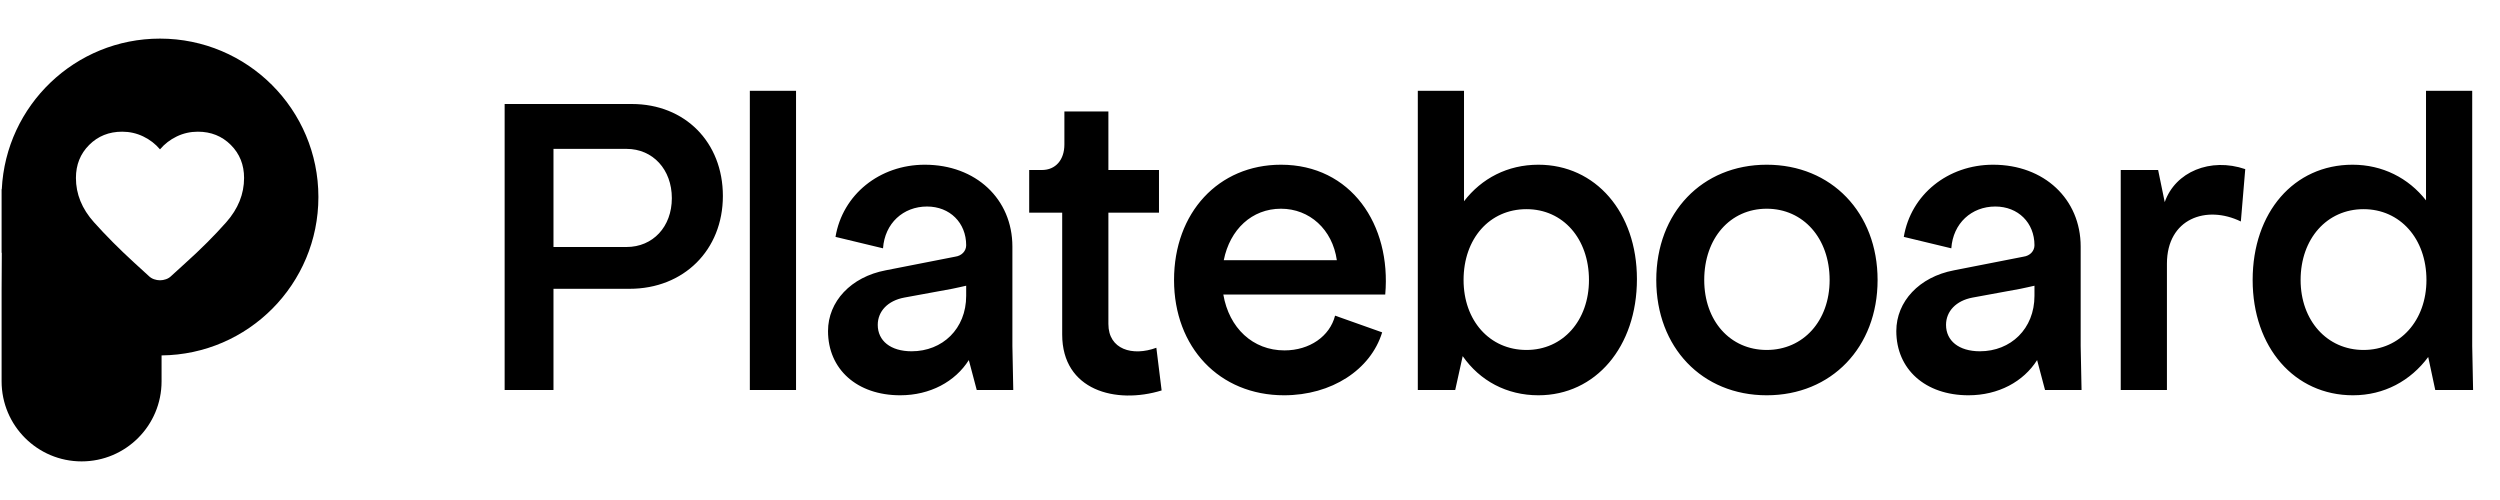 <svg width="250" height="50" viewBox="0 0 250 50" fill="none" xmlns="http://www.w3.org/2000/svg">
<path d="M16 3.861C24.749 3.861 31.84 10.953 31.84 19.702C31.84 28.398 24.833 35.456 16.157 35.541V38.134C16.157 42.555 12.576 46.139 8.159 46.139C3.741 46.139 0.16 42.555 0.16 38.134V28.984L0.181 25.279H0.16V18.92H0.179C0.586 10.535 7.514 3.861 16 3.861ZM19.784 13.169C19.041 13.169 18.34 13.327 17.681 13.642C17.023 13.957 16.463 14.389 16 14.935C15.538 14.389 14.977 13.957 14.319 13.642C13.66 13.327 12.96 13.169 12.217 13.169C10.9 13.169 9.799 13.611 8.916 14.494C8.034 15.376 7.593 16.477 7.593 17.794C7.593 19.405 8.192 20.879 9.39 22.217C10.588 23.555 11.929 24.904 13.415 26.263L14.865 27.587C15.019 27.741 15.198 27.853 15.401 27.923C15.604 27.993 15.804 28.029 16 28.029C16.197 28.029 16.396 27.993 16.599 27.923C16.802 27.853 16.981 27.741 17.135 27.587L18.564 26.285C20.077 24.925 21.43 23.573 22.621 22.228C23.811 20.883 24.408 19.405 24.408 17.794C24.408 16.477 23.966 15.376 23.084 14.494C22.201 13.611 21.101 13.169 19.784 13.169Z" fill="black"/>
<path d="M50.464 39V10.4H63.18C68.504 10.4 72.288 14.228 72.288 19.596C72.288 25.008 68.372 28.88 62.96 28.88H55.348V39H50.464ZM55.348 24.7H62.652C65.292 24.7 67.184 22.676 67.184 19.816C67.184 16.956 65.292 14.888 62.652 14.888H55.348V24.7ZM74.984 39V9.08H79.604V39H74.984ZM90.019 39.528C85.707 39.528 82.802 36.932 82.802 33.104C82.802 30.156 85.091 27.692 88.567 27.032L95.519 25.668C96.178 25.58 96.618 25.096 96.618 24.524C96.618 22.28 94.99 20.652 92.703 20.652C90.326 20.652 88.478 22.324 88.302 24.832L83.55 23.688C84.254 19.464 87.951 16.472 92.483 16.472C97.587 16.472 101.239 19.904 101.239 24.656V34.6L101.327 39H97.674L96.882 36.008C95.519 38.164 93.01 39.528 90.019 39.528ZM87.775 32.488C87.775 34.072 89.05 35.128 91.162 35.128C94.243 35.128 96.618 32.884 96.618 29.584V28.572C96.178 28.66 95.695 28.792 95.21 28.88L90.415 29.76C88.787 30.068 87.775 31.124 87.775 32.488ZM116.163 39.044C111.587 40.452 106.219 39.044 106.219 33.456V21.268H102.919V17H104.195C105.559 17 106.439 15.988 106.439 14.448V11.148H110.839V17H115.899V21.268H110.839V32.4C110.839 34.952 113.259 35.656 115.635 34.776L116.163 39.044ZM128.404 39.528C121.936 39.528 117.404 34.732 117.404 28C117.404 21.268 121.848 16.472 128.096 16.472C135.092 16.472 139.14 22.456 138.524 29.452H122.332C122.904 32.796 125.28 35.04 128.448 35.04C130.956 35.04 132.98 33.632 133.508 31.564L138.216 33.236C137.072 36.976 133.156 39.528 128.404 39.528ZM122.376 26.02H133.684C133.244 22.94 130.956 20.872 128.096 20.872C125.192 20.872 122.992 22.94 122.376 26.02ZM153.837 39.528C150.669 39.528 147.985 38.076 146.269 35.612L145.521 39H141.781V9.08H146.401V20.124C148.161 17.836 150.757 16.472 153.837 16.472C159.557 16.472 163.693 21.224 163.693 27.912C163.693 34.688 159.557 39.528 153.837 39.528ZM152.649 34.996C156.301 34.996 158.897 32.048 158.897 28C158.897 23.864 156.301 20.916 152.649 20.916C148.953 20.916 146.357 23.864 146.357 28C146.357 32.048 148.953 34.996 152.649 34.996ZM176.671 39.528C170.203 39.528 165.627 34.732 165.627 28C165.627 21.268 170.203 16.472 176.671 16.472C183.139 16.472 187.759 21.268 187.759 28C187.759 34.732 183.139 39.528 176.671 39.528ZM176.671 34.996C180.323 34.996 182.963 32.092 182.963 28C182.963 23.82 180.323 20.872 176.671 20.872C173.019 20.872 170.423 23.82 170.423 28C170.423 32.092 173.019 34.996 176.671 34.996ZM196.847 39.528C192.535 39.528 189.631 36.932 189.631 33.104C189.631 30.156 191.919 27.692 195.395 27.032L202.347 25.668C203.007 25.58 203.447 25.096 203.447 24.524C203.447 22.28 201.819 20.652 199.531 20.652C197.155 20.652 195.307 22.324 195.131 24.832L190.379 23.688C191.083 19.464 194.779 16.472 199.311 16.472C204.415 16.472 208.067 19.904 208.067 24.656V34.6L208.155 39H204.503L203.711 36.008C202.347 38.164 199.839 39.528 196.847 39.528ZM194.603 32.488C194.603 34.072 195.879 35.128 197.991 35.128C201.071 35.128 203.447 32.884 203.447 29.584V28.572C203.007 28.66 202.523 28.792 202.039 28.88L197.243 29.76C195.615 30.068 194.603 31.124 194.603 32.488ZM212.073 39V17H215.813L216.473 20.212C217.529 17.176 221.049 15.724 224.525 16.912L224.085 22.148C220.653 20.476 216.693 21.84 216.693 26.372V39H212.073ZM235.297 39.528C229.445 39.528 225.265 34.732 225.265 28C225.265 21.224 229.401 16.472 235.253 16.472C238.245 16.472 240.841 17.792 242.601 20.036V9.08H247.221V34.6L247.309 39H243.525L242.821 35.7C241.061 38.076 238.421 39.528 235.297 39.528ZM236.353 34.996C240.005 34.996 242.645 32.048 242.645 28C242.645 23.864 240.005 20.916 236.353 20.916C232.701 20.916 230.061 23.864 230.061 28C230.061 32.048 232.701 34.996 236.353 34.996Z" fill="black"/>
</svg>
